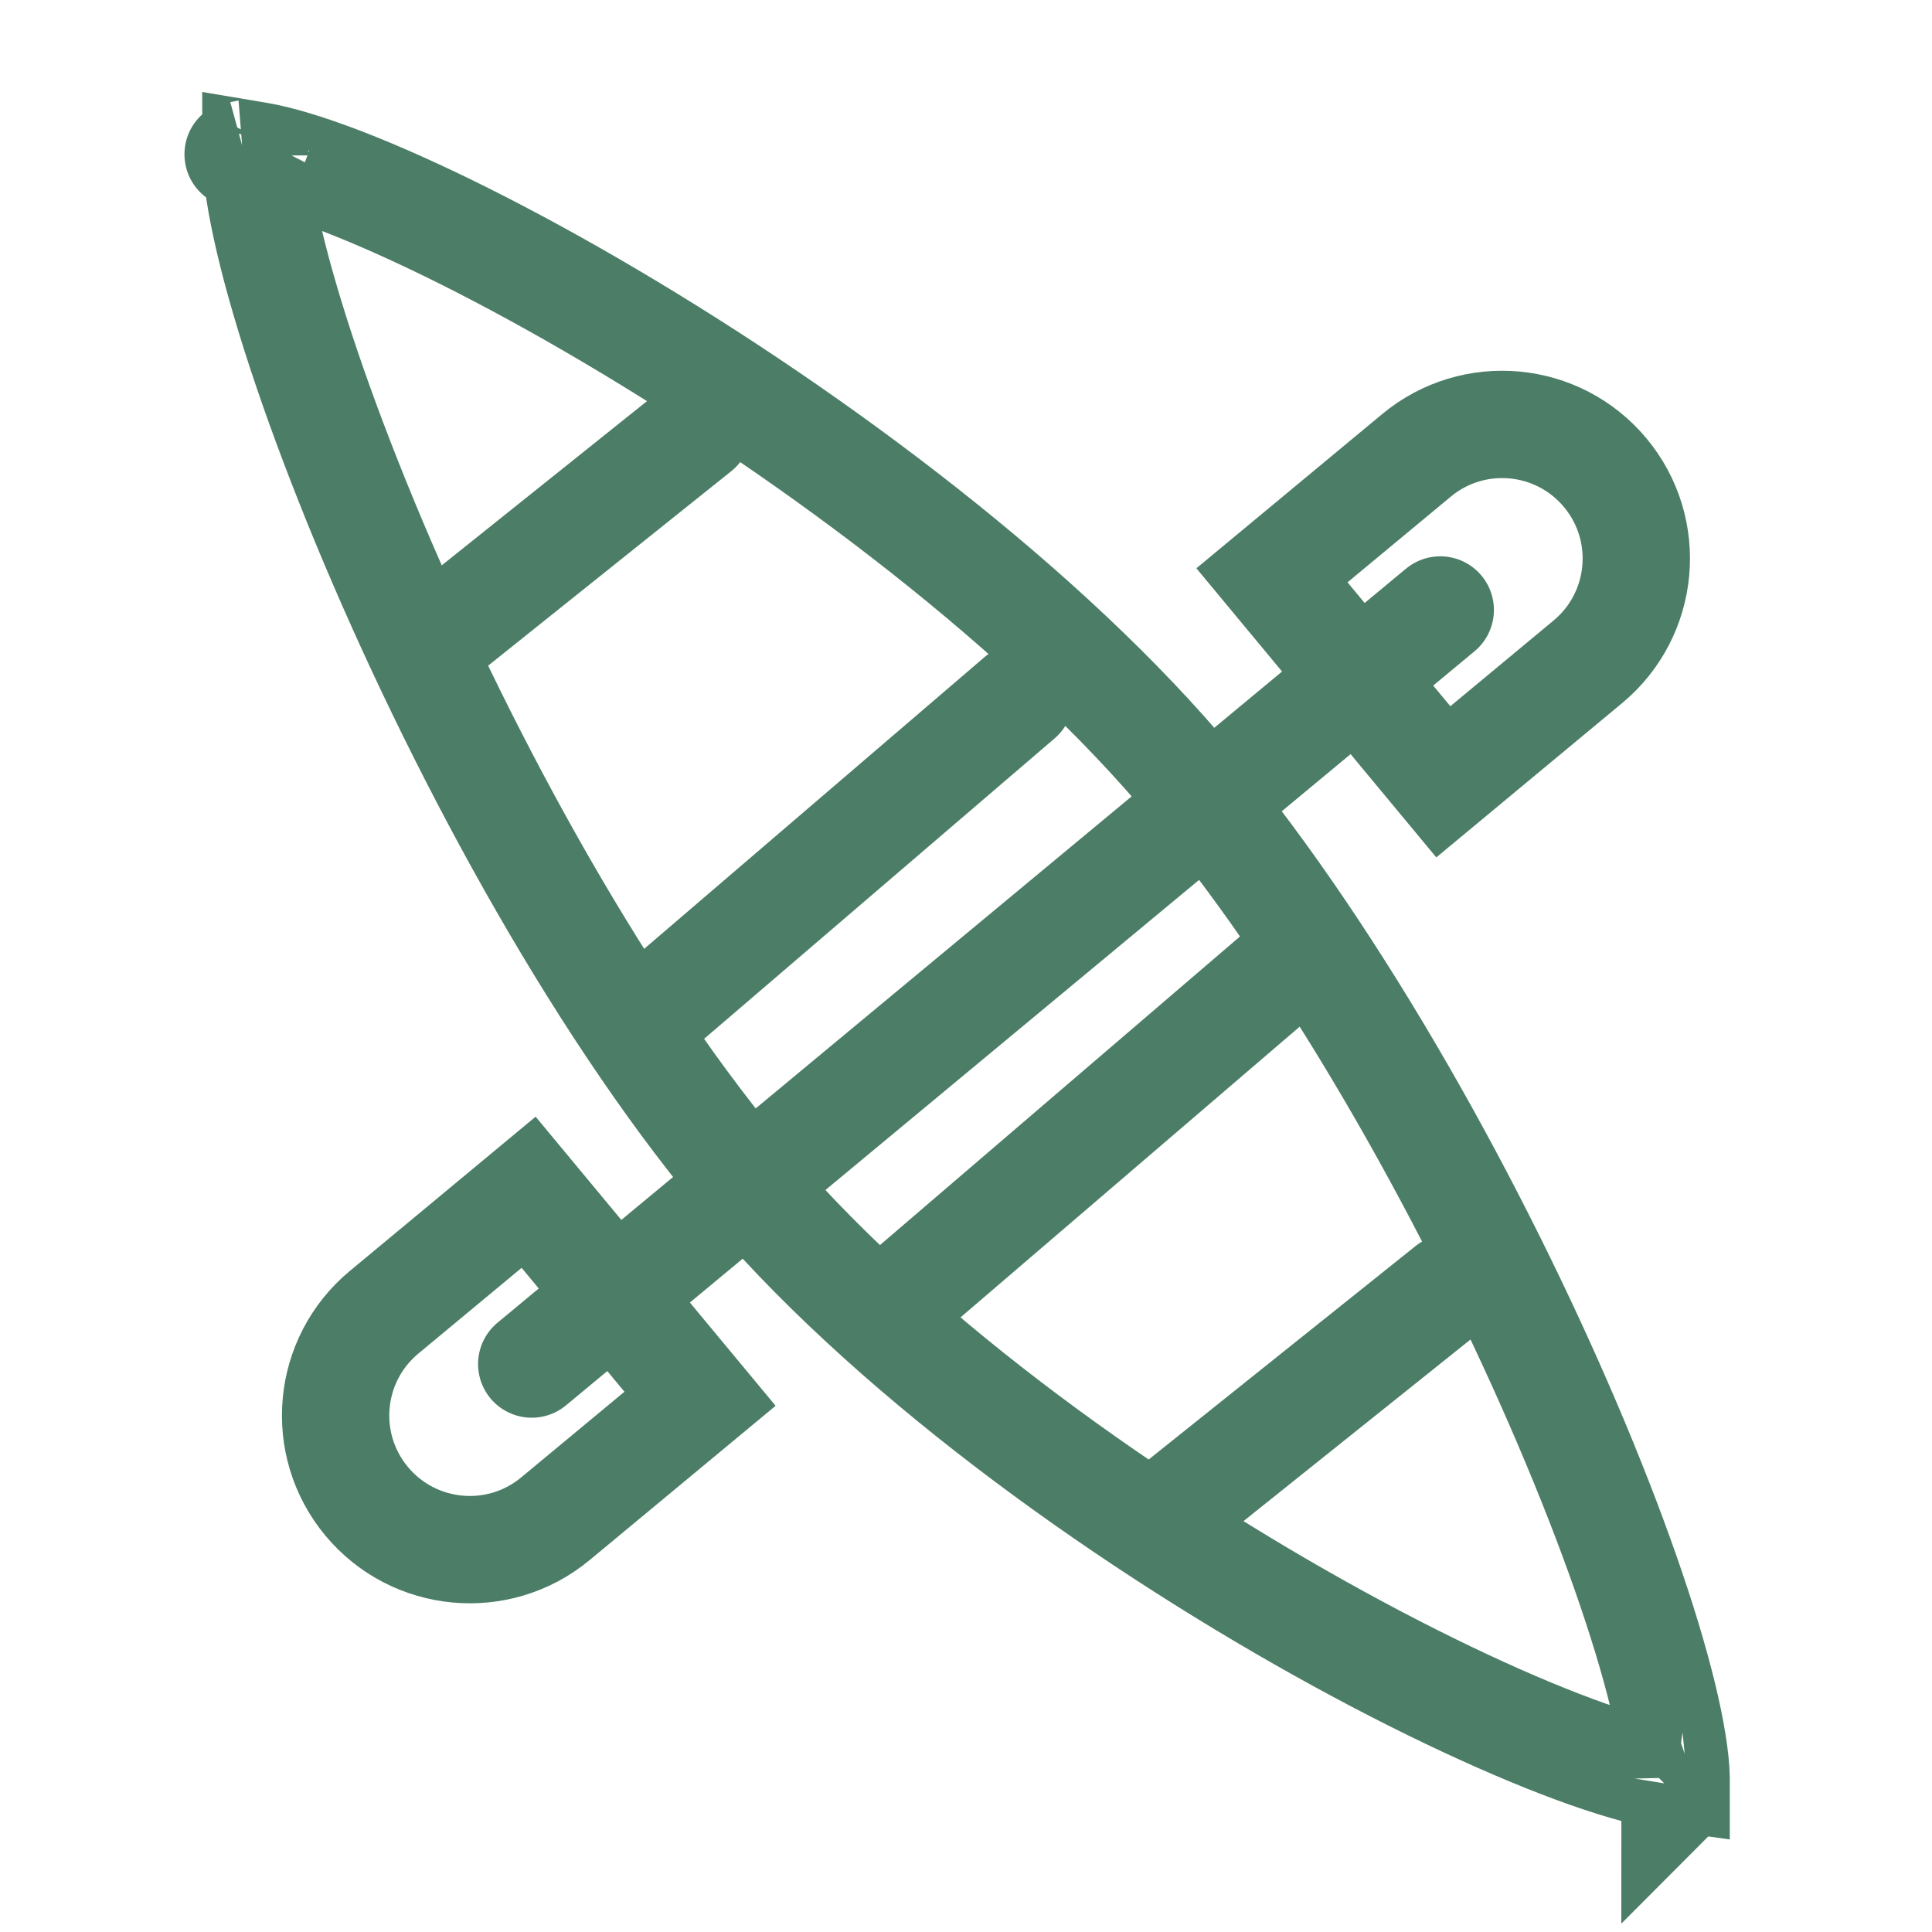 <svg width="36" height="36" viewBox="0 0 36 36" fill="none" xmlns="http://www.w3.org/2000/svg">
<rect x="0" y="0" width="36" height="36" fill="#333333" stroke="none"/>
<g clip-path="url(#clip0_208_3704)">
<rect width="36" height="36" fill="white"/>
<g clip-path="url(#clip1_208_3704)">
<rect width="36" height="36" fill="white"/>
<path d="M6.83 27.972C5.948 26.91 6.095 25.333 7.157 24.452L9.85 22.216L13.044 26.064L10.35 28.299C9.288 29.181 7.712 29.034 6.83 27.972Z" fill="white" stroke="#4B7D67" stroke-width="2"/>
<path d="M29.914 8.812C30.796 9.874 30.649 11.45 29.587 12.332L26.894 14.568L23.701 10.72L26.394 8.485C27.456 7.603 29.032 7.749 29.914 8.812Z" fill="white" stroke="#4B7D67" stroke-width="2"/>
<path d="M22.231 14.639C24.971 17.94 27.512 22.567 29.202 26.523C30.046 28.499 30.662 30.272 30.984 31.596C31.146 32.264 31.224 32.775 31.232 33.123C31.232 33.123 31.232 33.123 31.232 33.124C31.211 33.121 31.19 33.118 31.167 33.115C30.792 33.063 30.261 32.924 29.589 32.688C28.255 32.217 26.504 31.41 24.599 30.346C20.777 28.211 16.481 25.128 13.77 21.861C11.035 18.566 8.494 13.82 6.803 9.737C5.959 7.698 5.341 5.862 5.018 4.489C4.855 3.797 4.777 3.264 4.769 2.9C4.768 2.898 4.768 2.897 4.768 2.896C4.78 2.898 4.793 2.9 4.805 2.902C5.179 2.965 5.71 3.121 6.383 3.38C7.72 3.896 9.473 4.765 11.38 5.892C15.206 8.152 19.512 11.363 22.231 14.639ZM31.211 33.43C31.211 33.43 31.211 33.428 31.212 33.425C31.212 33.429 31.211 33.43 31.211 33.43ZM31.537 33.133C31.542 33.132 31.545 33.132 31.545 33.132C31.545 33.132 31.542 33.133 31.537 33.133ZM4.792 2.567C4.792 2.567 4.791 2.569 4.79 2.573C4.791 2.569 4.792 2.567 4.792 2.567ZM4.445 2.873C4.44 2.875 4.437 2.875 4.437 2.875C4.436 2.875 4.439 2.874 4.445 2.873Z" fill="white" stroke="#4B7D67" stroke-width="2"/>
<path d="M9.908 25.417L26.837 11.366" stroke="#4B7D67" stroke-width="2" stroke-linecap="round"/>
<path d="M8 12L13 8" stroke="#4B7D67" stroke-width="2" stroke-linecap="round"/>
<path d="M27 24L22 28" stroke="#4B7D67" stroke-width="2" stroke-linecap="round"/>
<path d="M12 19L19 13" stroke="#4B7D67" stroke-width="2" stroke-linecap="round"/>
<path d="M24 18L17 24" stroke="#4B7D67" stroke-width="2" stroke-linecap="round"/>
</g>
</g>
<defs>
<clipPath id="clip0_208_3704">
<rect width="36" height="36" fill="white"/>
</clipPath>
<clipPath id="clip1_208_3704">
<rect width="36" height="36" fill="white"/>
</clipPath>
</defs>
</svg>
